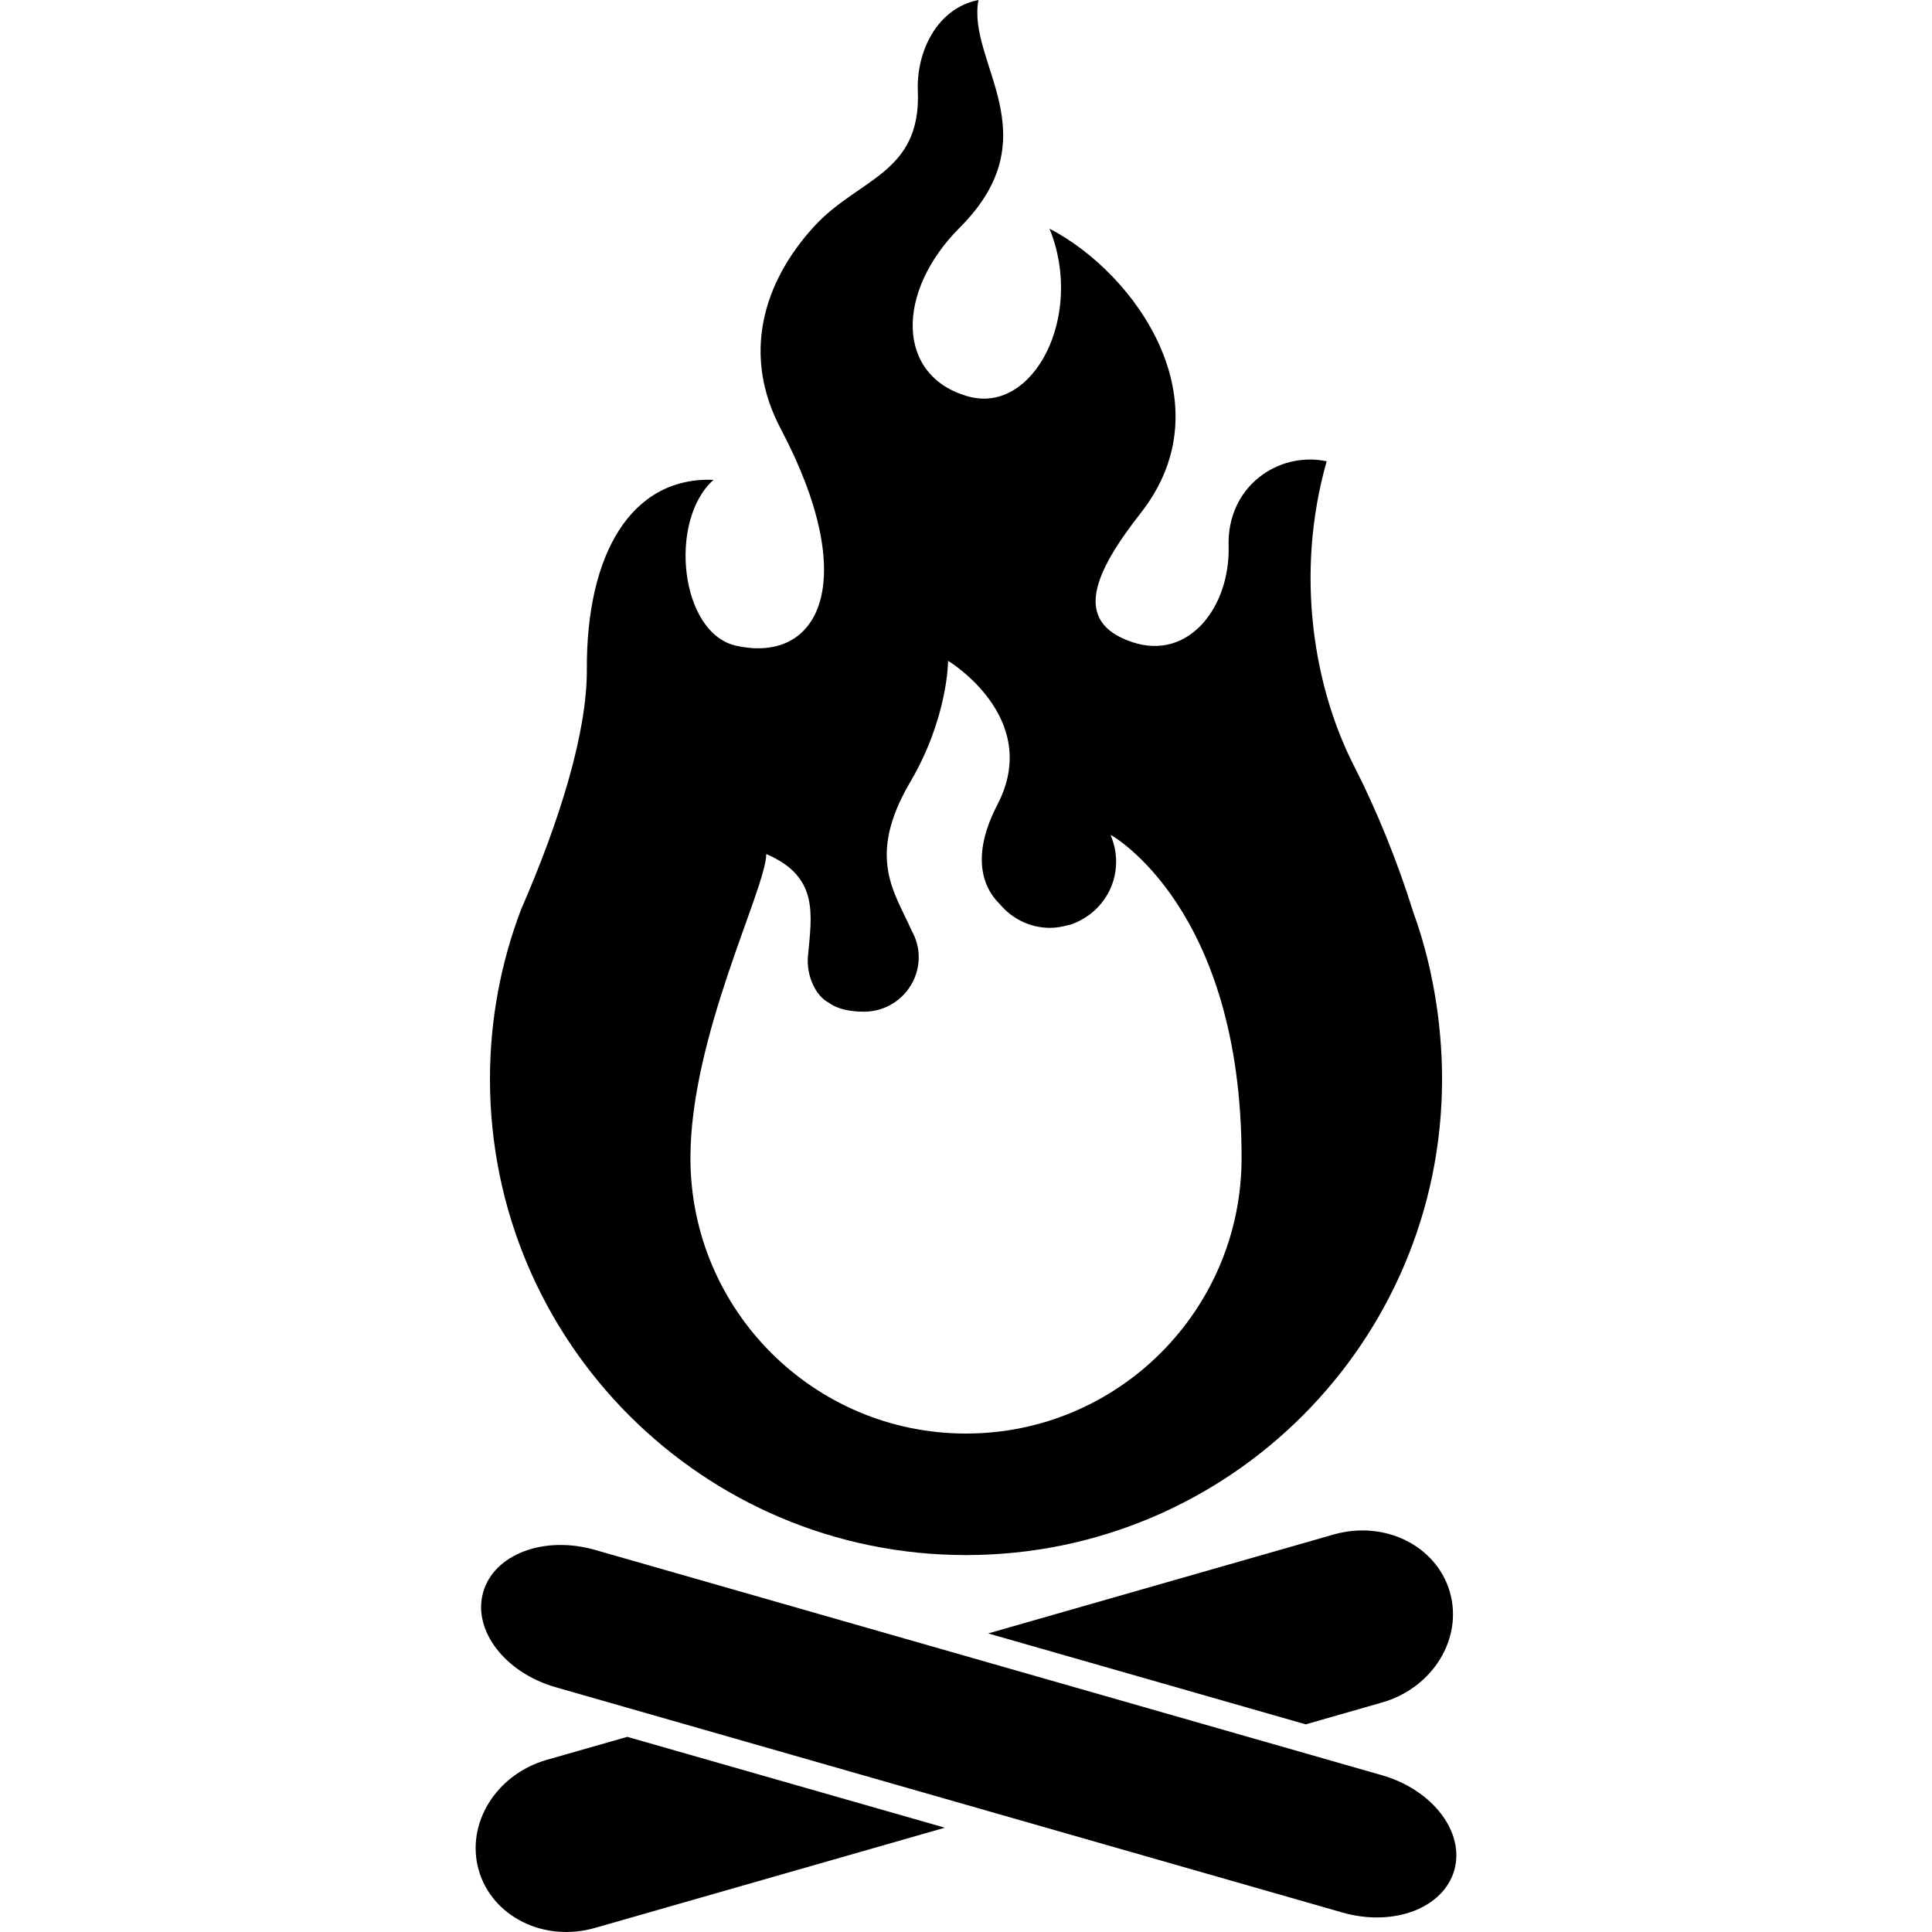 <?xml version="1.0" encoding="utf-8"?>
<!DOCTYPE svg PUBLIC "-//W3C//DTD SVG 1.1//EN" "http://www.w3.org/Graphics/SVG/1.1/DTD/svg11.dtd">
<svg version="1.1" id="_x32_" xmlns="http://www.w3.org/2000/svg" xmlns:xlink="http://www.w3.org/1999/xlink" 
	 width="800px" height="800px" viewBox="0 0 512 512"  xml:space="preserve">
<style type="text/css">
<![CDATA[
	.st0{fill:#000000;}
]]>
</style>
<g>
	<path class="st0" d="M366.223,470.454L157.66,410.735c-13.469-3.86-26.734,1.141-29.609,11.203
		c-2.875,10.047,5.719,21.328,19.188,25.188l208.547,59.719c13.484,3.859,26.734-1.156,29.609-11.203
		S379.691,474.313,366.223,470.454z"/>
	<path class="st0" d="M353.441,406.657l-91.563,26.219l84.156,24.094l20.188-5.781c13.469-3.844,21.531-16.953,18.016-29.25
		C380.707,409.642,366.941,402.797,353.441,406.657z"/>
	<path class="st0" d="M144.91,466.376c-13.484,3.859-21.563,16.969-18.031,29.266s17.313,19.141,30.781,15.281l92.734-26.563
		l-84.156-24.078L144.91,466.376z"/>
	<path class="st0" d="M256.004,412.11c69.688,0,126.156-56.469,126.156-126.141c0-15.219-2.719-30.828-7.656-44.313
		c-4.172-13.453-9.875-27.344-15.484-38.297c-10.828-20.984-15.953-51.109-7.438-81.125c-12.875-2.688-26.438,6.734-25.984,22.406
		c0.453,16.063-10.469,30.563-25.531,25.531c-16.125-5.375-9.922-18.703,2.234-34.203c22.844-29.109-1.078-63.375-24.172-75.375
		c9.375,22.969-4.188,49.313-21.516,44.469c-19.266-5.359-19.266-27.766-2.234-44.781c24.406-24.438,1.797-43.703,4.922-60.281
		c-11.203,2.234-16.484,14-16.063,24.094c0.891,21.953-15.719,23.109-27.438,35.859c-13.844,15.109-19.109,34.313-8.922,53.625
		c21.516,40.766,10.109,62.469-11.828,57.531c-14.844-3.328-18.047-33.141-5.953-43.953c-21.844-0.844-33.734,19.719-33.578,50.234
		c0.094,16.547-7.047,39.797-17.406,63.578c-5.328,13.984-8.266,29.141-8.266,45C129.848,355.641,186.332,412.11,256.004,412.11z
		 M203.066,226.329c14.063,6.016,12.047,16.047,11.047,27.109c-0.453,5.031,2,10.531,5.531,12.281
		c2.406,1.844,6.063,2.391,9.344,2.391c8,0,14.484-6.484,14.484-14.5c0-2.547-0.719-4.906-1.875-6.984
		c-4.391-10.016-12.156-19.344-0.375-39.375c10.031-17.063,10.031-32.125,10.031-32.125s25.094,15.063,13.063,38.141
		c-6.266,12-4.859,20.906,0.578,26.266c3.203,3.859,7.984,6.359,13.391,6.359c1.625,0,3.141-0.281,4.625-0.688
		c0.672-0.109,1.297-0.313,1.906-0.594c0.156-0.063,0.313-0.125,0.469-0.188c0.094-0.047,0.188-0.094,0.266-0.141
		c6.031-2.781,10.234-8.828,10.234-15.891c0-2.422-0.484-4.734-1.375-6.844c0-0.141,0.016-0.25,0.016-0.25
		s34.609,19.078,34.609,85.578c0,40.328-32.703,73.031-73.031,73.031s-73.031-32.703-73.031-73.031
		C182.973,274.516,203.066,235.36,203.066,226.329z"/>
</g>
</svg>